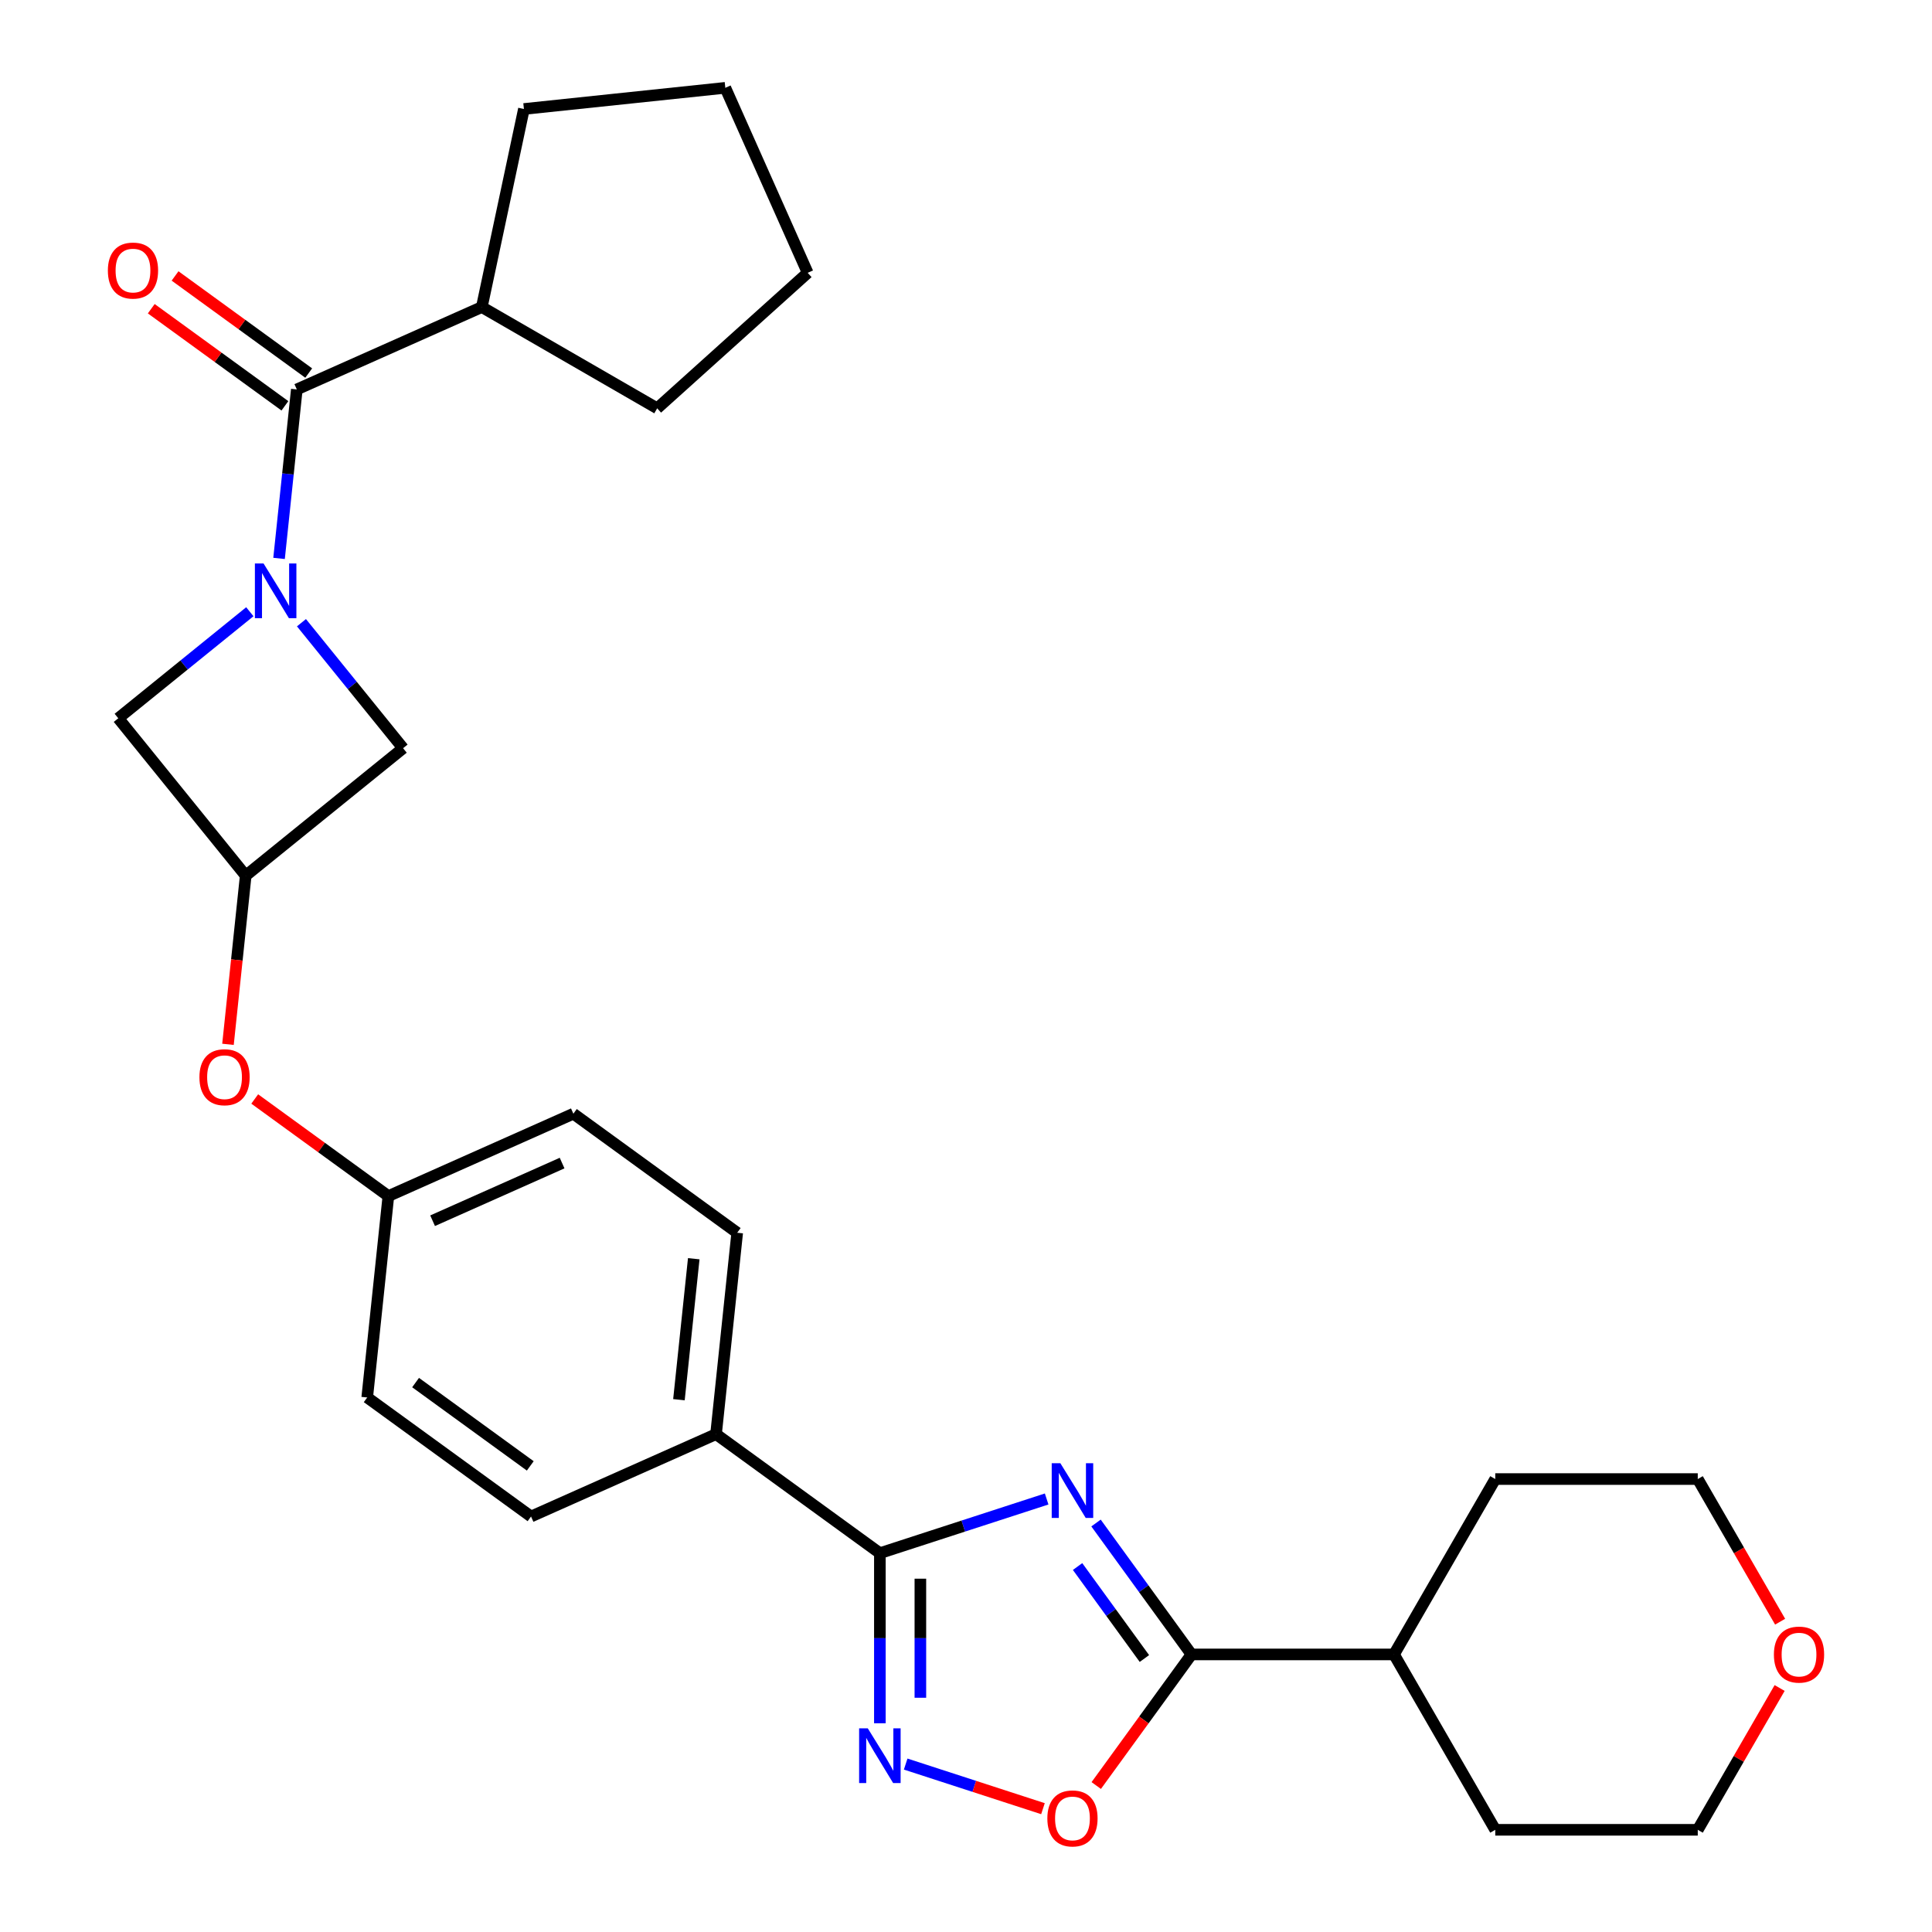 <?xml version='1.0' encoding='iso-8859-1'?>
<svg version='1.1' baseProfile='full'
              xmlns='http://www.w3.org/2000/svg'
                      xmlns:rdkit='http://www.rdkit.org/xml'
                      xmlns:xlink='http://www.w3.org/1999/xlink'
                  xml:space='preserve'
width='1000px' height='1000px' viewBox='0 0 1000 1000'>
<!-- END OF HEADER -->
<rect style='opacity:1.0;fill:#FFFFFF;stroke:none' width='1000' height='1000' x='0' y='0'> </rect>
<path class='bond-0' d='M 541.746,775.872 L 498.583,789.896' style='fill:none;fill-rule:evenodd;stroke:#0000FF;stroke-width:6px;stroke-linecap:butt;stroke-linejoin:miter;stroke-opacity:1' />
<path class='bond-0' d='M 498.583,789.896 L 455.419,803.921' style='fill:none;fill-rule:evenodd;stroke:#000000;stroke-width:6px;stroke-linecap:butt;stroke-linejoin:miter;stroke-opacity:1' />
<path class='bond-1' d='M 567.298,788.311 L 592.007,822.32' style='fill:none;fill-rule:evenodd;stroke:#0000FF;stroke-width:6px;stroke-linecap:butt;stroke-linejoin:miter;stroke-opacity:1' />
<path class='bond-1' d='M 592.007,822.32 L 616.717,856.33' style='fill:none;fill-rule:evenodd;stroke:#000000;stroke-width:6px;stroke-linecap:butt;stroke-linejoin:miter;stroke-opacity:1' />
<path class='bond-1' d='M 557.751,810.836 L 575.048,834.642' style='fill:none;fill-rule:evenodd;stroke:#0000FF;stroke-width:6px;stroke-linecap:butt;stroke-linejoin:miter;stroke-opacity:1' />
<path class='bond-1' d='M 575.048,834.642 L 592.344,858.449' style='fill:none;fill-rule:evenodd;stroke:#000000;stroke-width:6px;stroke-linecap:butt;stroke-linejoin:miter;stroke-opacity:1' />
<path class='bond-2' d='M 156.034,322.313 L 182.336,354.793' style='fill:none;fill-rule:evenodd;stroke:#0000FF;stroke-width:6px;stroke-linecap:butt;stroke-linejoin:miter;stroke-opacity:1' />
<path class='bond-2' d='M 182.336,354.793 L 208.637,387.273' style='fill:none;fill-rule:evenodd;stroke:#000000;stroke-width:6px;stroke-linecap:butt;stroke-linejoin:miter;stroke-opacity:1' />
<path class='bond-3' d='M 144.437,289.034 L 149.034,245.303' style='fill:none;fill-rule:evenodd;stroke:#0000FF;stroke-width:6px;stroke-linecap:butt;stroke-linejoin:miter;stroke-opacity:1' />
<path class='bond-3' d='M 149.034,245.303 L 153.63,201.571' style='fill:none;fill-rule:evenodd;stroke:#000000;stroke-width:6px;stroke-linecap:butt;stroke-linejoin:miter;stroke-opacity:1' />
<path class='bond-4' d='M 129.313,316.634 L 95.264,344.206' style='fill:none;fill-rule:evenodd;stroke:#0000FF;stroke-width:6px;stroke-linecap:butt;stroke-linejoin:miter;stroke-opacity:1' />
<path class='bond-4' d='M 95.264,344.206 L 61.215,371.778' style='fill:none;fill-rule:evenodd;stroke:#000000;stroke-width:6px;stroke-linecap:butt;stroke-linejoin:miter;stroke-opacity:1' />
<path class='bond-5' d='M 455.419,803.921 L 455.419,847.939' style='fill:none;fill-rule:evenodd;stroke:#000000;stroke-width:6px;stroke-linecap:butt;stroke-linejoin:miter;stroke-opacity:1' />
<path class='bond-5' d='M 455.419,847.939 L 455.419,891.958' style='fill:none;fill-rule:evenodd;stroke:#0000FF;stroke-width:6px;stroke-linecap:butt;stroke-linejoin:miter;stroke-opacity:1' />
<path class='bond-5' d='M 476.383,817.126 L 476.383,847.939' style='fill:none;fill-rule:evenodd;stroke:#000000;stroke-width:6px;stroke-linecap:butt;stroke-linejoin:miter;stroke-opacity:1' />
<path class='bond-5' d='M 476.383,847.939 L 476.383,878.752' style='fill:none;fill-rule:evenodd;stroke:#0000FF;stroke-width:6px;stroke-linecap:butt;stroke-linejoin:miter;stroke-opacity:1' />
<path class='bond-6' d='M 455.419,803.921 L 370.62,742.311' style='fill:none;fill-rule:evenodd;stroke:#000000;stroke-width:6px;stroke-linecap:butt;stroke-linejoin:miter;stroke-opacity:1' />
<path class='bond-7' d='M 616.717,856.33 L 592.066,890.259' style='fill:none;fill-rule:evenodd;stroke:#000000;stroke-width:6px;stroke-linecap:butt;stroke-linejoin:miter;stroke-opacity:1' />
<path class='bond-7' d='M 592.066,890.259 L 567.414,924.188' style='fill:none;fill-rule:evenodd;stroke:#FF0000;stroke-width:6px;stroke-linecap:butt;stroke-linejoin:miter;stroke-opacity:1' />
<path class='bond-8' d='M 616.717,856.33 L 721.534,856.33' style='fill:none;fill-rule:evenodd;stroke:#000000;stroke-width:6px;stroke-linecap:butt;stroke-linejoin:miter;stroke-opacity:1' />
<path class='bond-9' d='M 468.779,913.08 L 504.308,924.624' style='fill:none;fill-rule:evenodd;stroke:#0000FF;stroke-width:6px;stroke-linecap:butt;stroke-linejoin:miter;stroke-opacity:1' />
<path class='bond-9' d='M 504.308,924.624 L 539.837,936.168' style='fill:none;fill-rule:evenodd;stroke:#FF0000;stroke-width:6px;stroke-linecap:butt;stroke-linejoin:miter;stroke-opacity:1' />
<path class='bond-10' d='M 159.791,193.091 L 125.202,167.961' style='fill:none;fill-rule:evenodd;stroke:#000000;stroke-width:6px;stroke-linecap:butt;stroke-linejoin:miter;stroke-opacity:1' />
<path class='bond-10' d='M 125.202,167.961 L 90.612,142.83' style='fill:none;fill-rule:evenodd;stroke:#FF0000;stroke-width:6px;stroke-linecap:butt;stroke-linejoin:miter;stroke-opacity:1' />
<path class='bond-10' d='M 147.469,210.051 L 112.88,184.92' style='fill:none;fill-rule:evenodd;stroke:#000000;stroke-width:6px;stroke-linecap:butt;stroke-linejoin:miter;stroke-opacity:1' />
<path class='bond-10' d='M 112.88,184.92 L 78.29,159.79' style='fill:none;fill-rule:evenodd;stroke:#FF0000;stroke-width:6px;stroke-linecap:butt;stroke-linejoin:miter;stroke-opacity:1' />
<path class='bond-11' d='M 153.63,201.571 L 249.385,158.938' style='fill:none;fill-rule:evenodd;stroke:#000000;stroke-width:6px;stroke-linecap:butt;stroke-linejoin:miter;stroke-opacity:1' />
<path class='bond-12' d='M 127.179,453.237 L 122.591,496.888' style='fill:none;fill-rule:evenodd;stroke:#000000;stroke-width:6px;stroke-linecap:butt;stroke-linejoin:miter;stroke-opacity:1' />
<path class='bond-12' d='M 122.591,496.888 L 118.003,540.54' style='fill:none;fill-rule:evenodd;stroke:#FF0000;stroke-width:6px;stroke-linecap:butt;stroke-linejoin:miter;stroke-opacity:1' />
<path class='bond-13' d='M 127.179,453.237 L 61.215,371.778' style='fill:none;fill-rule:evenodd;stroke:#000000;stroke-width:6px;stroke-linecap:butt;stroke-linejoin:miter;stroke-opacity:1' />
<path class='bond-14' d='M 127.179,453.237 L 208.637,387.273' style='fill:none;fill-rule:evenodd;stroke:#000000;stroke-width:6px;stroke-linecap:butt;stroke-linejoin:miter;stroke-opacity:1' />
<path class='bond-15' d='M 370.62,742.311 L 381.576,638.067' style='fill:none;fill-rule:evenodd;stroke:#000000;stroke-width:6px;stroke-linecap:butt;stroke-linejoin:miter;stroke-opacity:1' />
<path class='bond-15' d='M 351.415,724.483 L 359.084,651.513' style='fill:none;fill-rule:evenodd;stroke:#000000;stroke-width:6px;stroke-linecap:butt;stroke-linejoin:miter;stroke-opacity:1' />
<path class='bond-16' d='M 370.62,742.311 L 274.864,784.944' style='fill:none;fill-rule:evenodd;stroke:#000000;stroke-width:6px;stroke-linecap:butt;stroke-linejoin:miter;stroke-opacity:1' />
<path class='bond-17' d='M 131.843,568.829 L 166.432,593.96' style='fill:none;fill-rule:evenodd;stroke:#FF0000;stroke-width:6px;stroke-linecap:butt;stroke-linejoin:miter;stroke-opacity:1' />
<path class='bond-17' d='M 166.432,593.96 L 201.022,619.09' style='fill:none;fill-rule:evenodd;stroke:#000000;stroke-width:6px;stroke-linecap:butt;stroke-linejoin:miter;stroke-opacity:1' />
<path class='bond-18' d='M 721.534,856.33 L 773.943,765.555' style='fill:none;fill-rule:evenodd;stroke:#000000;stroke-width:6px;stroke-linecap:butt;stroke-linejoin:miter;stroke-opacity:1' />
<path class='bond-19' d='M 721.534,856.33 L 773.943,947.104' style='fill:none;fill-rule:evenodd;stroke:#000000;stroke-width:6px;stroke-linecap:butt;stroke-linejoin:miter;stroke-opacity:1' />
<path class='bond-20' d='M 249.385,158.938 L 271.178,56.411' style='fill:none;fill-rule:evenodd;stroke:#000000;stroke-width:6px;stroke-linecap:butt;stroke-linejoin:miter;stroke-opacity:1' />
<path class='bond-21' d='M 249.385,158.938 L 340.16,211.347' style='fill:none;fill-rule:evenodd;stroke:#000000;stroke-width:6px;stroke-linecap:butt;stroke-linejoin:miter;stroke-opacity:1' />
<path class='bond-22' d='M 921.135,873.71 L 899.948,910.407' style='fill:none;fill-rule:evenodd;stroke:#FF0000;stroke-width:6px;stroke-linecap:butt;stroke-linejoin:miter;stroke-opacity:1' />
<path class='bond-22' d='M 899.948,910.407 L 878.76,947.104' style='fill:none;fill-rule:evenodd;stroke:#000000;stroke-width:6px;stroke-linecap:butt;stroke-linejoin:miter;stroke-opacity:1' />
<path class='bond-23' d='M 921.389,839.389 L 900.075,802.472' style='fill:none;fill-rule:evenodd;stroke:#FF0000;stroke-width:6px;stroke-linecap:butt;stroke-linejoin:miter;stroke-opacity:1' />
<path class='bond-23' d='M 900.075,802.472 L 878.76,765.555' style='fill:none;fill-rule:evenodd;stroke:#000000;stroke-width:6px;stroke-linecap:butt;stroke-linejoin:miter;stroke-opacity:1' />
<path class='bond-24' d='M 381.576,638.067 L 296.777,576.457' style='fill:none;fill-rule:evenodd;stroke:#000000;stroke-width:6px;stroke-linecap:butt;stroke-linejoin:miter;stroke-opacity:1' />
<path class='bond-25' d='M 274.864,784.944 L 190.065,723.334' style='fill:none;fill-rule:evenodd;stroke:#000000;stroke-width:6px;stroke-linecap:butt;stroke-linejoin:miter;stroke-opacity:1' />
<path class='bond-25' d='M 274.466,758.743 L 215.107,715.615' style='fill:none;fill-rule:evenodd;stroke:#000000;stroke-width:6px;stroke-linecap:butt;stroke-linejoin:miter;stroke-opacity:1' />
<path class='bond-26' d='M 201.022,619.09 L 190.065,723.334' style='fill:none;fill-rule:evenodd;stroke:#000000;stroke-width:6px;stroke-linecap:butt;stroke-linejoin:miter;stroke-opacity:1' />
<path class='bond-27' d='M 201.022,619.09 L 296.777,576.457' style='fill:none;fill-rule:evenodd;stroke:#000000;stroke-width:6px;stroke-linecap:butt;stroke-linejoin:miter;stroke-opacity:1' />
<path class='bond-27' d='M 223.912,631.846 L 290.94,602.003' style='fill:none;fill-rule:evenodd;stroke:#000000;stroke-width:6px;stroke-linecap:butt;stroke-linejoin:miter;stroke-opacity:1' />
<path class='bond-28' d='M 878.76,765.555 L 773.943,765.555' style='fill:none;fill-rule:evenodd;stroke:#000000;stroke-width:6px;stroke-linecap:butt;stroke-linejoin:miter;stroke-opacity:1' />
<path class='bond-29' d='M 878.76,947.104 L 773.943,947.104' style='fill:none;fill-rule:evenodd;stroke:#000000;stroke-width:6px;stroke-linecap:butt;stroke-linejoin:miter;stroke-opacity:1' />
<path class='bond-30' d='M 271.178,56.411 L 375.422,45.455' style='fill:none;fill-rule:evenodd;stroke:#000000;stroke-width:6px;stroke-linecap:butt;stroke-linejoin:miter;stroke-opacity:1' />
<path class='bond-31' d='M 340.16,211.347 L 418.055,141.21' style='fill:none;fill-rule:evenodd;stroke:#000000;stroke-width:6px;stroke-linecap:butt;stroke-linejoin:miter;stroke-opacity:1' />
<path class='bond-32' d='M 375.422,45.455 L 418.055,141.21' style='fill:none;fill-rule:evenodd;stroke:#000000;stroke-width:6px;stroke-linecap:butt;stroke-linejoin:miter;stroke-opacity:1' />
<path  class='atom-0' d='M 548.846 757.371
L 558.126 772.371
Q 559.046 773.851, 560.526 776.531
Q 562.006 779.211, 562.086 779.371
L 562.086 757.371
L 565.846 757.371
L 565.846 785.691
L 561.966 785.691
L 552.006 769.291
Q 550.846 767.371, 549.606 765.171
Q 548.406 762.971, 548.046 762.291
L 548.046 785.691
L 544.366 785.691
L 544.366 757.371
L 548.846 757.371
' fill='#0000FF'/>
<path  class='atom-1' d='M 136.413 291.654
L 145.693 306.654
Q 146.613 308.134, 148.093 310.814
Q 149.573 313.494, 149.653 313.654
L 149.653 291.654
L 153.413 291.654
L 153.413 319.974
L 149.533 319.974
L 139.573 303.574
Q 138.413 301.654, 137.173 299.454
Q 135.973 297.254, 135.613 296.574
L 135.613 319.974
L 131.933 319.974
L 131.933 291.654
L 136.413 291.654
' fill='#0000FF'/>
<path  class='atom-4' d='M 449.159 894.578
L 458.439 909.578
Q 459.359 911.058, 460.839 913.738
Q 462.319 916.418, 462.399 916.578
L 462.399 894.578
L 466.159 894.578
L 466.159 922.898
L 462.279 922.898
L 452.319 906.498
Q 451.159 904.578, 449.919 902.378
Q 448.719 900.178, 448.359 899.498
L 448.359 922.898
L 444.679 922.898
L 444.679 894.578
L 449.159 894.578
' fill='#0000FF'/>
<path  class='atom-6' d='M 542.106 941.209
Q 542.106 934.409, 545.466 930.609
Q 548.826 926.809, 555.106 926.809
Q 561.386 926.809, 564.746 930.609
Q 568.106 934.409, 568.106 941.209
Q 568.106 948.089, 564.706 952.009
Q 561.306 955.889, 555.106 955.889
Q 548.866 955.889, 545.466 952.009
Q 542.106 948.129, 542.106 941.209
M 555.106 952.689
Q 559.426 952.689, 561.746 949.809
Q 564.106 946.889, 564.106 941.209
Q 564.106 935.649, 561.746 932.849
Q 559.426 930.009, 555.106 930.009
Q 550.786 930.009, 548.426 932.809
Q 546.106 935.609, 546.106 941.209
Q 546.106 946.929, 548.426 949.809
Q 550.786 952.689, 555.106 952.689
' fill='#FF0000'/>
<path  class='atom-11' d='M 55.831 140.041
Q 55.831 133.241, 59.191 129.441
Q 62.551 125.641, 68.831 125.641
Q 75.111 125.641, 78.471 129.441
Q 81.831 133.241, 81.831 140.041
Q 81.831 146.921, 78.431 150.841
Q 75.031 154.721, 68.831 154.721
Q 62.591 154.721, 59.191 150.841
Q 55.831 146.961, 55.831 140.041
M 68.831 151.521
Q 73.151 151.521, 75.471 148.641
Q 77.831 145.721, 77.831 140.041
Q 77.831 134.481, 75.471 131.681
Q 73.151 128.841, 68.831 128.841
Q 64.511 128.841, 62.151 131.641
Q 59.831 134.441, 59.831 140.041
Q 59.831 145.761, 62.151 148.641
Q 64.511 151.521, 68.831 151.521
' fill='#FF0000'/>
<path  class='atom-12' d='M 103.222 557.56
Q 103.222 550.76, 106.582 546.96
Q 109.942 543.16, 116.222 543.16
Q 122.502 543.16, 125.862 546.96
Q 129.222 550.76, 129.222 557.56
Q 129.222 564.44, 125.822 568.36
Q 122.422 572.24, 116.222 572.24
Q 109.982 572.24, 106.582 568.36
Q 103.222 564.48, 103.222 557.56
M 116.222 569.04
Q 120.542 569.04, 122.862 566.16
Q 125.222 563.24, 125.222 557.56
Q 125.222 552, 122.862 549.2
Q 120.542 546.36, 116.222 546.36
Q 111.902 546.36, 109.542 549.16
Q 107.222 551.96, 107.222 557.56
Q 107.222 563.28, 109.542 566.16
Q 111.902 569.04, 116.222 569.04
' fill='#FF0000'/>
<path  class='atom-15' d='M 918.169 856.41
Q 918.169 849.61, 921.529 845.81
Q 924.889 842.01, 931.169 842.01
Q 937.449 842.01, 940.809 845.81
Q 944.169 849.61, 944.169 856.41
Q 944.169 863.29, 940.769 867.21
Q 937.369 871.09, 931.169 871.09
Q 924.929 871.09, 921.529 867.21
Q 918.169 863.33, 918.169 856.41
M 931.169 867.89
Q 935.489 867.89, 937.809 865.01
Q 940.169 862.09, 940.169 856.41
Q 940.169 850.85, 937.809 848.05
Q 935.489 845.21, 931.169 845.21
Q 926.849 845.21, 924.489 848.01
Q 922.169 850.81, 922.169 856.41
Q 922.169 862.13, 924.489 865.01
Q 926.849 867.89, 931.169 867.89
' fill='#FF0000'/>
</svg>
